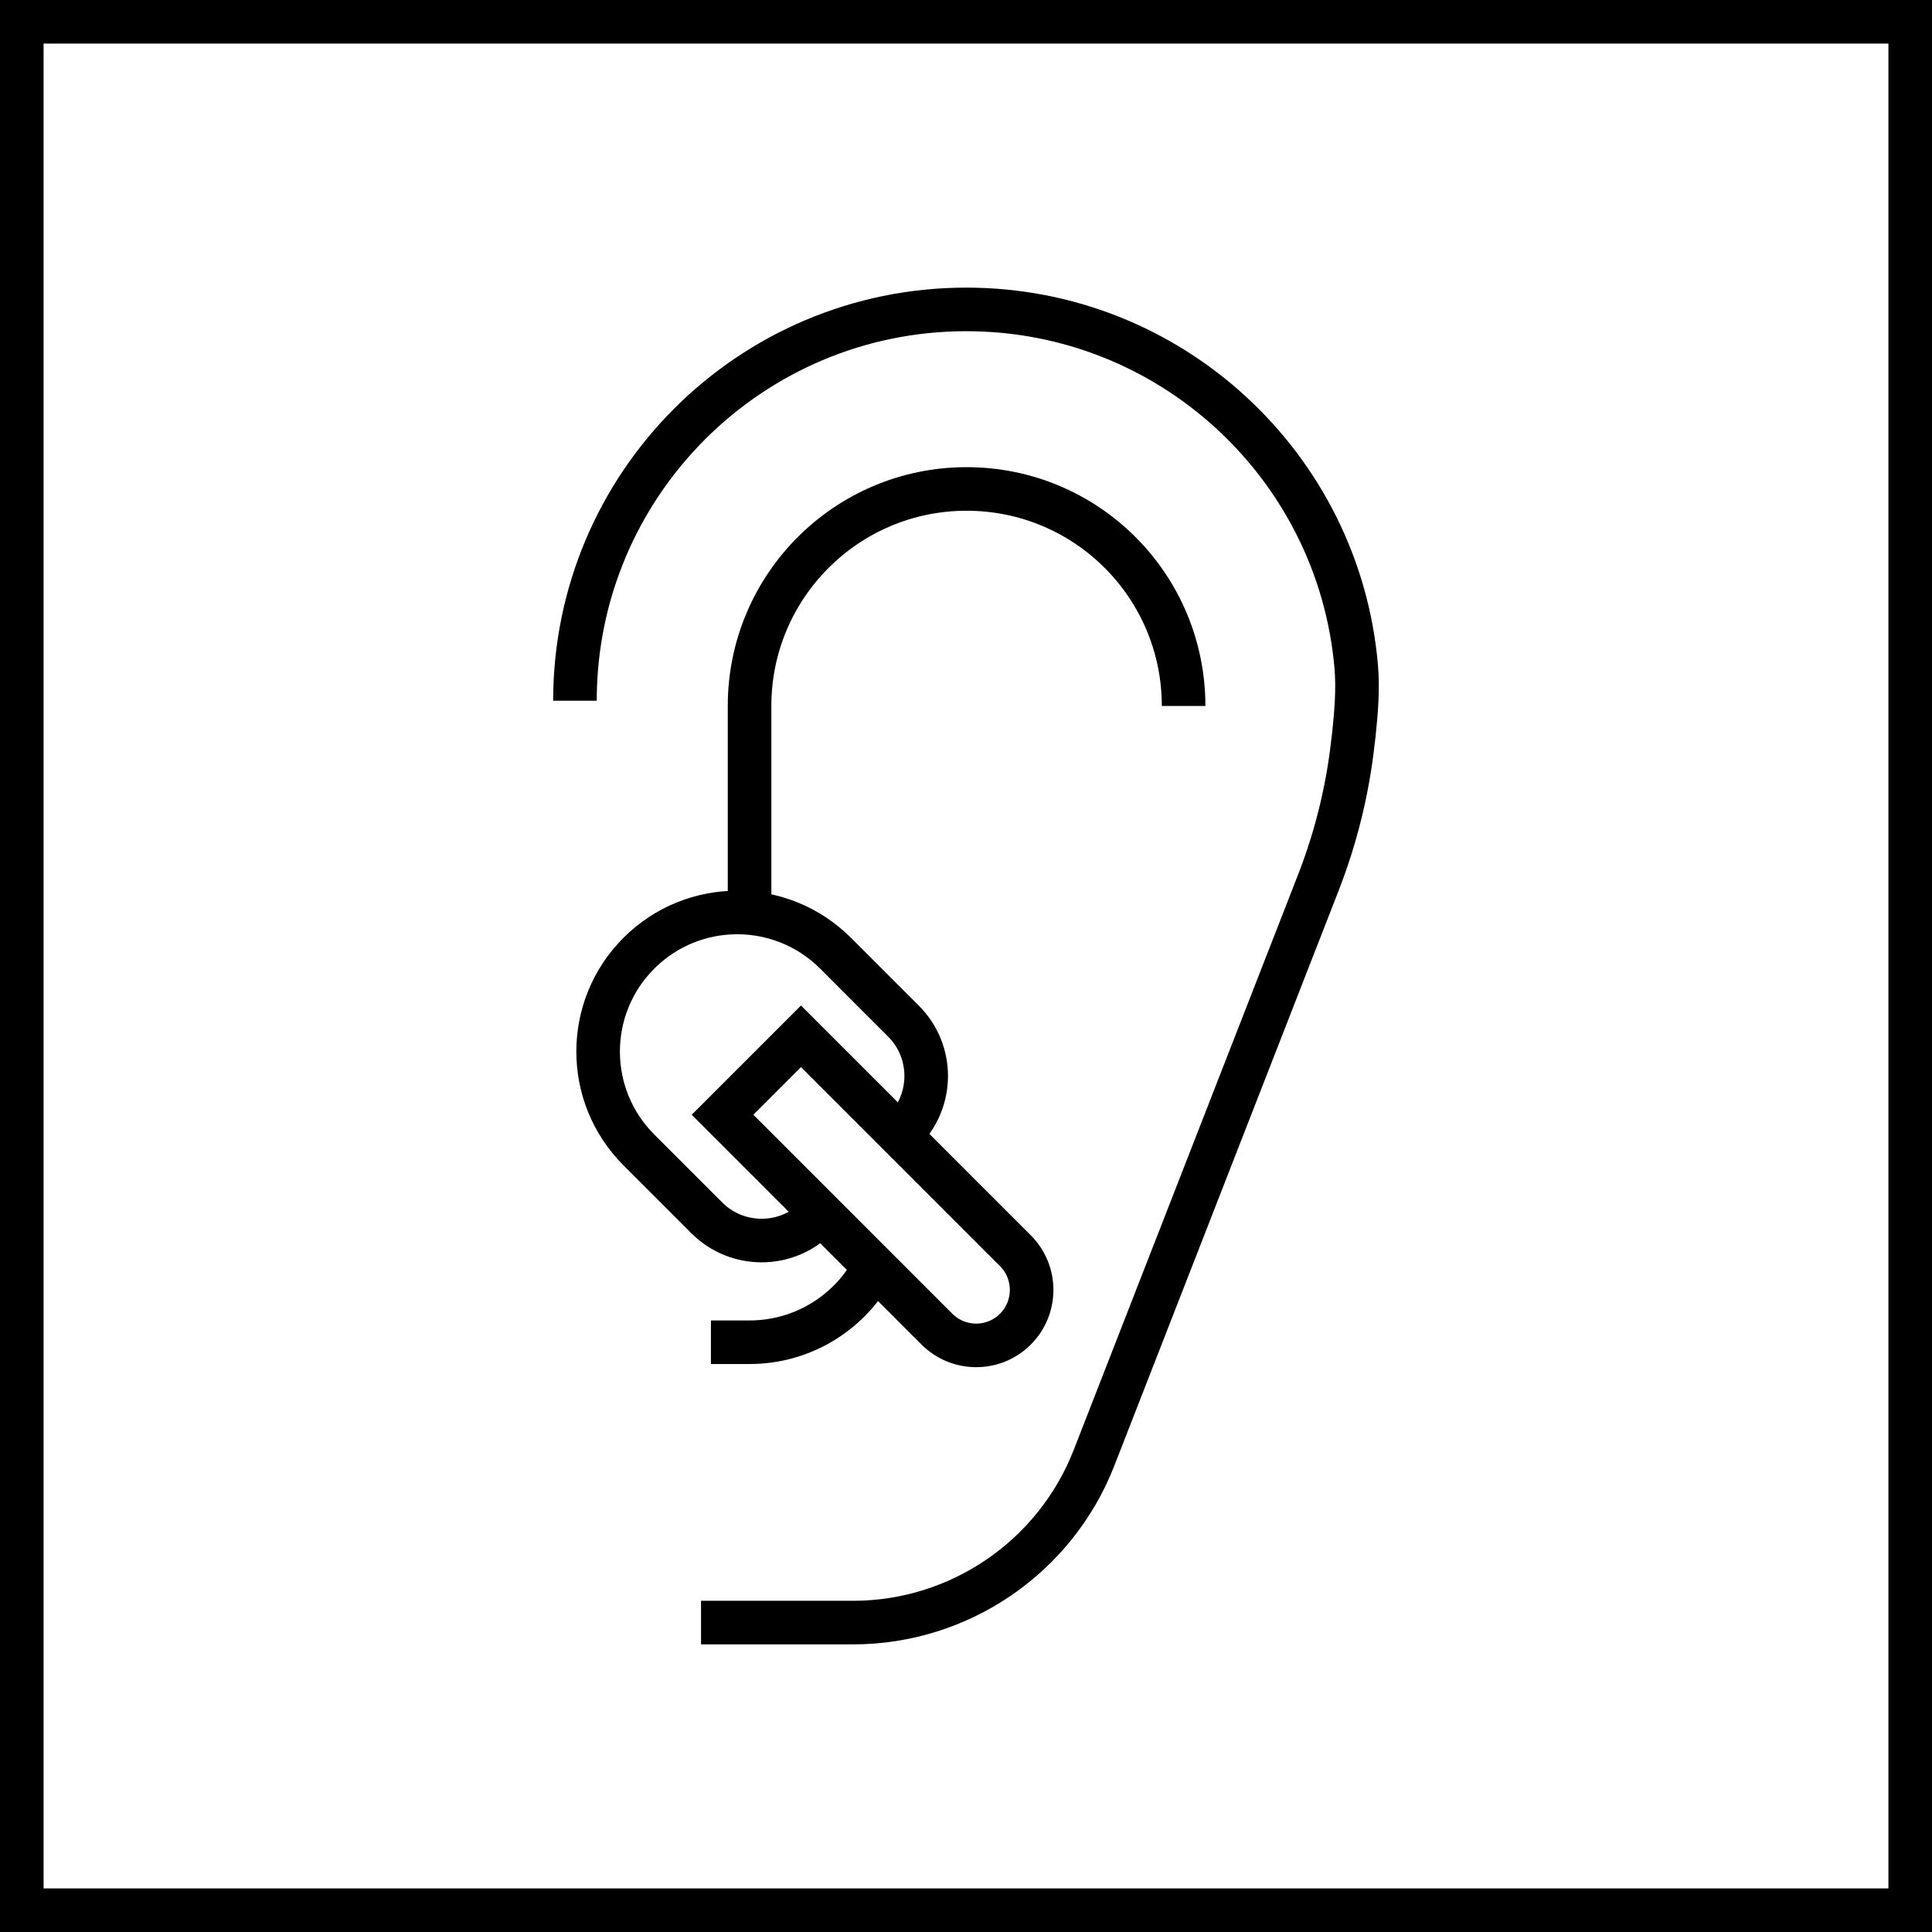 <?xml version="1.0" encoding="UTF-8"?>
<svg id="Warstwa_2" data-name="Warstwa 2" xmlns="http://www.w3.org/2000/svg" viewBox="0 0 66.5 66.5">
  <defs>
    <style>
      .cls-1 {
        stroke-miterlimit: 10;
        stroke-width: 1.5px;
      }

      .cls-1, .cls-2 {
        fill: none;
        stroke: #000;
      }

      .cls-2 {
        stroke-miterlimit: 10;
        stroke-width: 1.5px;
      }
    </style>
  </defs>
  <g id="Warstwa_2-2" data-name="Warstwa 2">
    <g id="ikonki">
      <g id="earlock_1" data-name="earlock 1">
        <rect class="cls-1" x=".75" y=".75" width="65" height="65"/>
        <g>
          <g>
            <path class="cls-1" d="M19.79,24.12c0-7.44,6.03-13.47,13.47-13.47,7.04,0,12.82,5.4,13.42,12.28.07.79,0,1.58-.08,2.36l-.03.24c-.18,1.65-.58,3.27-1.18,4.82l-7.73,19.82c-1.33,3.42-4.63,5.68-8.3,5.68h-5.23"/>
            <path class="cls-1" d="M25.8,31.41v-7.11c0-4.12,3.34-7.47,7.47-7.47s7.47,3.34,7.47,7.47"/>
            <path class="cls-1" d="M24.47,46.2h1.33c1.86,0,3.48-1.05,4.29-2.59"/>
          </g>
          <g>
            <path class="cls-2" d="M24.87,38.37l2.7-2.7,7.38,7.38c.75.75.74,1.96,0,2.7h0c-.75.75-1.96.74-2.7,0l-7.38-7.38h0Z"/>
            <path class="cls-1" d="M28.1,41.92c-1.04,1.04-2.73,1.04-3.77,0l-2.34-2.34c-1.87-1.87-1.87-4.9,0-6.77h0c1.87-1.87,4.9-1.87,6.77,0l2.34,2.34c1.04,1.04,1.04,2.73,0,3.77"/>
          </g>
        </g>
      </g>
    </g>
  </g>
</svg>